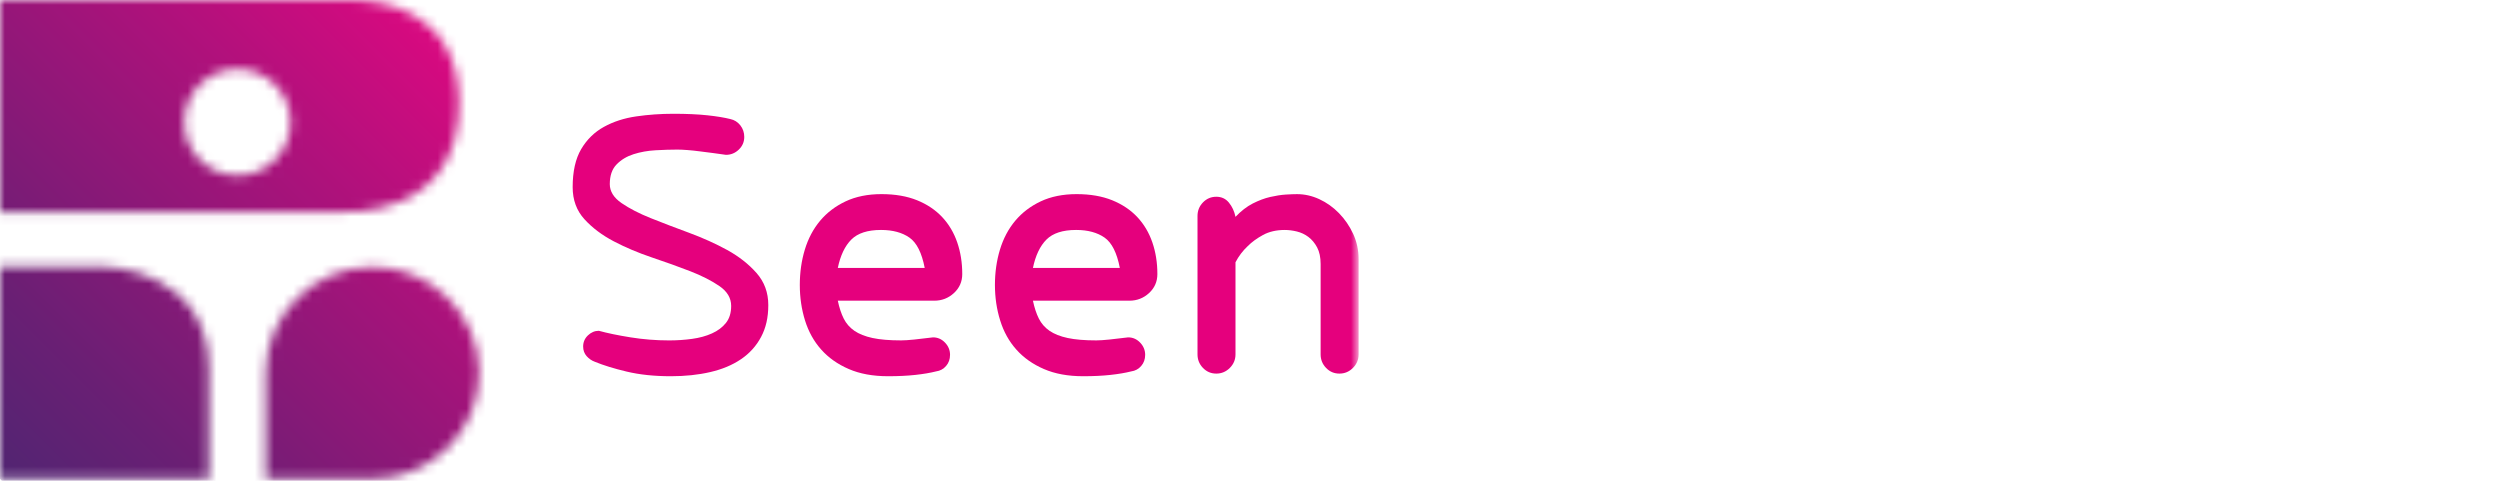 <svg width="260" height="50" viewBox="0 0 260 50" fill="none" xmlns="http://www.w3.org/2000/svg">
<mask id="mask0_1479_27078" style="mask-type:luminance" maskUnits="userSpaceOnUse" x="0" y="0" width="50" height="50">
<path d="M27.645 38.782V49.806H38.743C44.846 49.806 49.837 44.846 49.837 38.782C49.837 32.721 44.846 27.761 38.743 27.761C32.64 27.761 27.645 32.721 27.645 38.782ZM0 27.764V49.806H21.735V38.42C21.735 28.024 11.038 27.758 11.038 27.758L0 27.764ZM19.164 12.712C19.164 9.657 21.639 7.185 24.689 7.185C27.739 7.185 30.216 9.657 30.216 12.712C30.216 15.762 27.741 18.237 24.689 18.237C21.639 18.237 19.164 15.762 19.164 12.712ZM35.948 0.017L0 0.025V22.037H35.834C35.834 22.037 47.747 22.757 47.747 10.742C47.744 0.709 39.045 0 36.584 0C36.183 0 35.948 0.017 35.948 0.017Z" fill="white"/>
</mask>
<g mask="url(#mask0_1479_27078)">
<path d="M24.92 -24.918L-24.902 24.903L24.919 74.725L74.74 24.904L24.92 -24.918Z" fill="url(#paint0_linear_1479_27078)"/>
</g>
<mask id="mask1_1479_27078" style="mask-type:luminance" maskUnits="userSpaceOnUse" x="0" y="0" width="142" height="50">
<path d="M141.295 0H0V50H141.295V0Z" fill="white"/>
</mask>
<g mask="url(#mask1_1479_27078)">
<path d="M61.873 37.628C61.538 37.509 61.253 37.309 61.01 37.038C60.769 36.764 60.647 36.432 60.647 36.039C60.647 35.582 60.813 35.198 61.145 34.879C61.48 34.561 61.857 34.403 62.283 34.403C63.16 34.644 64.259 34.874 65.574 35.084C66.891 35.297 68.231 35.403 69.593 35.403C70.409 35.403 71.206 35.35 71.978 35.242C72.748 35.137 73.437 34.949 74.043 34.675C74.649 34.403 75.134 34.041 75.496 33.587C75.859 33.133 76.041 32.541 76.041 31.815C76.041 30.996 75.632 30.31 74.815 29.748C73.999 29.189 72.983 28.674 71.774 28.203C70.561 27.736 69.238 27.257 67.799 26.775C66.363 26.291 65.037 25.729 63.827 25.095C62.615 24.459 61.599 23.695 60.783 22.801C59.966 21.907 59.557 20.794 59.557 19.463C59.557 17.827 59.853 16.51 60.442 15.51C61.032 14.511 61.821 13.739 62.803 13.197C63.789 12.651 64.909 12.289 66.166 12.106C67.42 11.923 68.715 11.832 70.046 11.832C71.38 11.832 72.621 11.887 73.589 11.993C74.558 12.098 75.344 12.228 75.95 12.38C76.374 12.469 76.722 12.69 76.996 13.036C77.268 13.387 77.403 13.786 77.403 14.24C77.403 14.755 77.215 15.195 76.836 15.557C76.46 15.92 76.011 16.103 75.499 16.103C75.103 16.042 74.666 15.984 74.182 15.92C73.697 15.862 73.227 15.801 72.773 15.74C72.319 15.679 71.887 15.635 71.48 15.604C71.07 15.574 70.73 15.557 70.456 15.557C69.761 15.557 69.003 15.582 68.186 15.627C67.37 15.671 66.606 15.809 65.892 16.036C65.181 16.263 64.591 16.62 64.121 17.105C63.653 17.586 63.418 18.27 63.418 19.147C63.418 19.903 63.827 20.562 64.644 21.123C65.46 21.683 66.476 22.206 67.686 22.69C68.898 23.174 70.221 23.681 71.66 24.21C73.097 24.741 74.422 25.339 75.635 26.003C76.844 26.67 77.86 27.465 78.676 28.389C79.493 29.313 79.903 30.423 79.903 31.727C79.903 33.028 79.653 34.104 79.152 35.043C78.654 35.981 77.957 36.75 77.066 37.356C76.172 37.963 75.103 38.411 73.863 38.696C72.621 38.984 71.259 39.128 69.775 39.128C68.051 39.128 66.52 38.967 65.189 38.649C63.858 38.334 62.753 37.99 61.873 37.628Z" fill="#E5007D"/>
<path d="M97.032 35.086C97.517 35.086 97.932 35.266 98.281 35.631C98.629 35.993 98.804 36.42 98.804 36.901C98.804 37.355 98.668 37.743 98.394 38.058C98.123 38.377 97.774 38.568 97.351 38.626C96.745 38.778 96.025 38.9 95.192 38.991C94.359 39.082 93.415 39.127 92.355 39.127C90.78 39.127 89.418 38.877 88.267 38.377C87.115 37.878 86.163 37.206 85.408 36.356C84.649 35.509 84.09 34.502 83.725 33.336C83.362 32.171 83.18 30.937 83.18 29.636C83.18 28.335 83.354 27.109 83.703 25.957C84.052 24.809 84.58 23.81 85.291 22.96C86.003 22.113 86.888 21.438 87.949 20.939C89.009 20.441 90.249 20.189 91.674 20.189C93.097 20.189 94.328 20.403 95.375 20.826C96.418 21.25 97.29 21.834 97.985 22.575C98.682 23.317 99.202 24.195 99.551 25.207C99.9 26.223 100.074 27.319 100.074 28.501C100.074 29.287 99.786 29.946 99.211 30.477C98.635 31.006 97.954 31.272 97.168 31.272H87.132C87.284 31.997 87.489 32.62 87.746 33.132C88.004 33.646 88.375 34.07 88.859 34.405C89.344 34.737 89.972 34.986 90.744 35.152C91.516 35.318 92.507 35.401 93.717 35.401C94.052 35.401 94.514 35.371 95.103 35.31C95.693 35.252 96.335 35.177 97.032 35.086ZM96.169 27.864C95.867 26.29 95.336 25.238 94.58 24.709C93.822 24.181 92.837 23.915 91.627 23.915C90.235 23.915 89.205 24.247 88.538 24.914C87.874 25.578 87.403 26.564 87.132 27.864H96.169Z" fill="#E5007D"/>
<path d="M117.325 35.086C117.81 35.086 118.225 35.266 118.574 35.631C118.922 35.993 119.097 36.42 119.097 36.901C119.097 37.355 118.961 37.743 118.687 38.058C118.416 38.377 118.067 38.568 117.644 38.626C117.038 38.778 116.318 38.9 115.485 38.991C114.652 39.082 113.708 39.127 112.648 39.127C111.073 39.127 109.711 38.877 108.56 38.377C107.408 37.878 106.456 37.206 105.701 36.356C104.942 35.509 104.383 34.502 104.021 33.336C103.655 32.171 103.473 30.937 103.473 29.636C103.473 28.335 103.647 27.109 103.996 25.957C104.345 24.809 104.873 23.81 105.584 22.96C106.296 22.113 107.181 21.438 108.242 20.939C109.302 20.441 110.542 20.189 111.967 20.189C113.39 20.189 114.621 20.403 115.668 20.826C116.711 21.25 117.583 21.834 118.278 22.575C118.975 23.317 119.495 24.195 119.844 25.207C120.193 26.223 120.367 27.319 120.367 28.501C120.367 29.287 120.079 29.946 119.504 30.477C118.928 31.006 118.247 31.272 117.461 31.272H107.425C107.577 31.997 107.782 32.62 108.039 33.132C108.297 33.646 108.668 34.07 109.152 34.405C109.636 34.737 110.265 34.986 111.037 35.152C111.809 35.318 112.8 35.401 114.01 35.401C114.344 35.401 114.807 35.371 115.396 35.31C115.986 35.252 116.628 35.177 117.325 35.086ZM116.462 27.864C116.16 26.29 115.629 25.238 114.873 24.709C114.115 24.181 113.129 23.915 111.92 23.915C110.528 23.915 109.498 24.247 108.831 24.914C108.167 25.578 107.696 26.564 107.425 27.864H116.462Z" fill="#E5007D"/>
<path d="M124.541 22.46C124.541 21.915 124.729 21.448 125.108 21.052C125.488 20.661 125.95 20.462 126.495 20.462C127.04 20.462 127.478 20.667 127.81 21.077C128.145 21.486 128.372 21.976 128.491 22.552C129.066 21.946 129.664 21.483 130.284 21.165C130.907 20.85 131.51 20.62 132.103 20.484C132.692 20.349 133.229 20.266 133.714 20.235C134.198 20.205 134.591 20.191 134.895 20.191C135.681 20.191 136.454 20.365 137.209 20.714C137.965 21.063 138.648 21.547 139.252 22.167C139.858 22.787 140.351 23.507 140.73 24.323C141.106 25.14 141.297 26.02 141.297 26.958V36.856C141.297 37.401 141.098 37.871 140.705 38.264C140.312 38.658 139.844 38.854 139.299 38.854C138.754 38.854 138.291 38.658 137.912 38.264C137.533 37.871 137.345 37.401 137.345 36.856V27.456C137.345 26.762 137.223 26.186 136.982 25.732C136.739 25.278 136.437 24.916 136.074 24.642C135.712 24.37 135.31 24.182 134.87 24.074C134.433 23.969 134.015 23.916 133.622 23.916C132.745 23.916 131.986 24.091 131.353 24.437C130.716 24.785 130.185 25.173 129.764 25.596C129.249 26.078 128.823 26.64 128.491 27.276V36.856C128.491 37.401 128.294 37.871 127.901 38.264C127.508 38.658 127.037 38.854 126.495 38.854C125.95 38.854 125.488 38.658 125.108 38.264C124.729 37.871 124.541 37.401 124.541 36.856V22.46Z" fill="#E5007D"/>
</g>
<defs>
<linearGradient id="paint0_linear_1479_27078" x1="0.012" y1="49.816" x2="45.881" y2="3.949" gradientUnits="userSpaceOnUse">
<stop stop-color="#512572"/>
<stop offset="0.221" stop-color="#6A1F74"/>
<stop offset="0.69" stop-color="#AB127B"/>
<stop offset="1" stop-color="#D90980"/>
</linearGradient>
</defs>
</svg>
